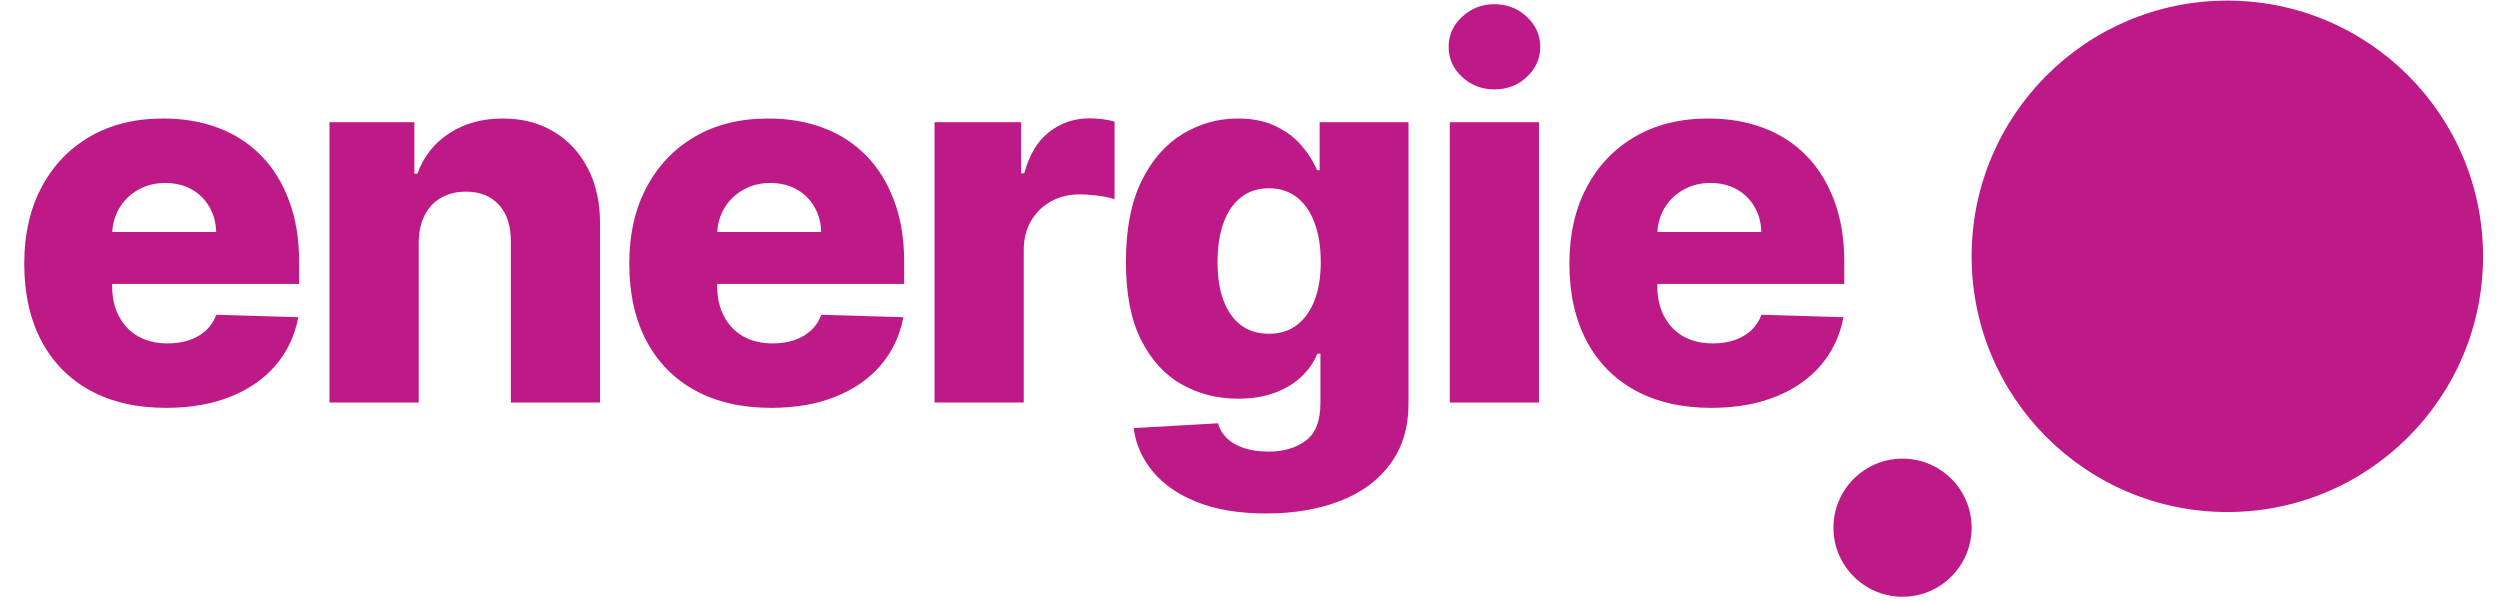<?xml version="1.0" encoding="UTF-8"?> <svg xmlns="http://www.w3.org/2000/svg" xmlns:xlink="http://www.w3.org/1999/xlink" width="324" zoomAndPan="magnify" viewBox="0 0 242.88 58.5" height="78" preserveAspectRatio="xMidYMid meet" version="1.0"><defs><g></g><clipPath id="6fa03aa1d2"><path d="M 178.152 44.578 L 191.582 44.578 L 191.582 58.004 L 178.152 58.004 Z M 178.152 44.578 " clip-rule="nonzero"></path></clipPath><clipPath id="c63a70440b"><path d="M 184.867 44.578 C 181.16 44.578 178.152 47.582 178.152 51.289 C 178.152 55 181.16 58.004 184.867 58.004 C 188.574 58.004 191.582 55 191.582 51.289 C 191.582 47.582 188.574 44.578 184.867 44.578 Z M 184.867 44.578 " clip-rule="nonzero"></path></clipPath><clipPath id="d111812127"><path d="M 191.582 0.059 L 241.293 0.059 L 241.293 49.77 L 191.582 49.77 Z M 191.582 0.059 " clip-rule="nonzero"></path></clipPath><clipPath id="a782d9f054"><path d="M 216.438 0.059 C 202.707 0.059 191.582 11.188 191.582 24.914 C 191.582 38.645 202.707 49.77 216.438 49.77 C 230.164 49.77 241.293 38.645 241.293 24.914 C 241.293 11.188 230.164 0.059 216.438 0.059 Z M 216.438 0.059 " clip-rule="nonzero"></path></clipPath></defs><g fill="#be1a87" fill-opacity="1"><g transform="translate(0.593, 39.128)"><g><path d="M 15.484 0.516 C 12.641 0.516 10.18 -0.047 8.109 -1.172 C 6.047 -2.305 4.461 -3.922 3.359 -6.016 C 2.254 -8.117 1.703 -10.617 1.703 -13.516 C 1.703 -16.336 2.258 -18.801 3.375 -20.906 C 4.488 -23.02 6.055 -24.664 8.078 -25.844 C 10.098 -27.02 12.477 -27.609 15.219 -27.609 C 17.164 -27.609 18.941 -27.305 20.547 -26.703 C 22.16 -26.098 23.551 -25.203 24.719 -24.016 C 25.883 -22.836 26.789 -21.379 27.438 -19.641 C 28.094 -17.91 28.422 -15.93 28.422 -13.703 L 28.422 -11.531 L 4.734 -11.531 L 4.734 -16.578 L 20.359 -16.578 C 20.336 -17.492 20.113 -18.312 19.688 -19.031 C 19.27 -19.758 18.691 -20.328 17.953 -20.734 C 17.211 -21.141 16.363 -21.344 15.406 -21.344 C 14.438 -21.344 13.566 -21.125 12.797 -20.688 C 12.023 -20.258 11.414 -19.676 10.969 -18.938 C 10.52 -18.195 10.281 -17.363 10.25 -16.438 L 10.25 -11.297 C 10.25 -10.191 10.469 -9.223 10.906 -8.391 C 11.344 -7.555 11.961 -6.906 12.766 -6.438 C 13.578 -5.977 14.539 -5.75 15.656 -5.75 C 16.414 -5.75 17.109 -5.852 17.734 -6.062 C 18.367 -6.281 18.91 -6.594 19.359 -7 C 19.805 -7.414 20.145 -7.926 20.375 -8.531 L 28.344 -8.297 C 28.008 -6.516 27.281 -4.961 26.156 -3.641 C 25.039 -2.328 23.578 -1.305 21.766 -0.578 C 19.961 0.148 17.867 0.516 15.484 0.516 Z M 15.484 0.516 "></path></g></g></g><g fill="#be1a87" fill-opacity="1"><g transform="translate(29.217, 39.128)"><g><path d="M 11.422 -15.547 L 11.422 0 L 2.75 0 L 2.75 -27.25 L 11 -27.25 L 11 -22.25 L 11.297 -22.25 C 11.898 -23.914 12.93 -25.223 14.391 -26.172 C 15.848 -27.129 17.582 -27.609 19.594 -27.609 C 21.508 -27.609 23.172 -27.176 24.578 -26.312 C 25.992 -25.457 27.094 -24.266 27.875 -22.734 C 28.664 -21.203 29.055 -19.414 29.047 -17.375 L 29.047 0 L 20.375 0 L 20.375 -15.672 C 20.383 -17.18 20 -18.363 19.219 -19.219 C 18.445 -20.07 17.375 -20.5 16 -20.5 C 15.094 -20.5 14.289 -20.301 13.594 -19.906 C 12.906 -19.508 12.375 -18.941 12 -18.203 C 11.625 -17.473 11.43 -16.586 11.422 -15.547 Z M 11.422 -15.547 "></path></g></g></g><g fill="#be1a87" fill-opacity="1"><g transform="translate(59.402, 39.128)"><g><path d="M 15.484 0.516 C 12.641 0.516 10.18 -0.047 8.109 -1.172 C 6.047 -2.305 4.461 -3.922 3.359 -6.016 C 2.254 -8.117 1.703 -10.617 1.703 -13.516 C 1.703 -16.336 2.258 -18.801 3.375 -20.906 C 4.488 -23.02 6.055 -24.664 8.078 -25.844 C 10.098 -27.02 12.477 -27.609 15.219 -27.609 C 17.164 -27.609 18.941 -27.305 20.547 -26.703 C 22.16 -26.098 23.551 -25.203 24.719 -24.016 C 25.883 -22.836 26.789 -21.379 27.438 -19.641 C 28.094 -17.91 28.422 -15.93 28.422 -13.703 L 28.422 -11.531 L 4.734 -11.531 L 4.734 -16.578 L 20.359 -16.578 C 20.336 -17.492 20.113 -18.312 19.688 -19.031 C 19.27 -19.758 18.691 -20.328 17.953 -20.734 C 17.211 -21.141 16.363 -21.344 15.406 -21.344 C 14.438 -21.344 13.566 -21.125 12.797 -20.688 C 12.023 -20.258 11.414 -19.676 10.969 -18.938 C 10.52 -18.195 10.281 -17.363 10.25 -16.438 L 10.25 -11.297 C 10.25 -10.191 10.469 -9.223 10.906 -8.391 C 11.344 -7.555 11.961 -6.906 12.766 -6.438 C 13.578 -5.977 14.539 -5.75 15.656 -5.75 C 16.414 -5.75 17.109 -5.852 17.734 -6.062 C 18.367 -6.281 18.91 -6.594 19.359 -7 C 19.805 -7.414 20.145 -7.926 20.375 -8.531 L 28.344 -8.297 C 28.008 -6.516 27.281 -4.961 26.156 -3.641 C 25.039 -2.328 23.578 -1.305 21.766 -0.578 C 19.961 0.148 17.867 0.516 15.484 0.516 Z M 15.484 0.516 "></path></g></g></g><g fill="#be1a87" fill-opacity="1"><g transform="translate(88.026, 39.128)"><g><path d="M 2.75 0 L 2.75 -27.25 L 11.172 -27.25 L 11.172 -22.281 L 11.469 -22.281 C 11.957 -24.082 12.766 -25.422 13.891 -26.297 C 15.016 -27.18 16.32 -27.625 17.812 -27.625 C 18.219 -27.625 18.633 -27.598 19.062 -27.547 C 19.488 -27.492 19.883 -27.414 20.25 -27.312 L 20.25 -19.766 C 19.832 -19.91 19.289 -20.023 18.625 -20.109 C 17.957 -20.191 17.363 -20.234 16.844 -20.234 C 15.812 -20.234 14.883 -20.004 14.062 -19.547 C 13.238 -19.086 12.594 -18.453 12.125 -17.641 C 11.656 -16.836 11.422 -15.891 11.422 -14.797 L 11.422 0 Z M 2.75 0 "></path></g></g></g><g fill="#be1a87" fill-opacity="1"><g transform="translate(107.567, 39.128)"><g><path d="M 15.453 10.781 C 12.859 10.781 10.641 10.422 8.797 9.703 C 6.953 8.984 5.504 7.992 4.453 6.734 C 3.398 5.484 2.77 4.066 2.562 2.484 L 10.766 2.016 C 10.922 2.578 11.207 3.062 11.625 3.469 C 12.051 3.883 12.602 4.203 13.281 4.422 C 13.957 4.648 14.758 4.766 15.688 4.766 C 17.145 4.766 18.348 4.41 19.297 3.703 C 20.242 3.004 20.719 1.781 20.719 0.031 L 20.719 -4.75 L 20.422 -4.75 C 20.078 -3.914 19.555 -3.164 18.859 -2.5 C 18.16 -1.844 17.289 -1.32 16.25 -0.938 C 15.219 -0.562 14.035 -0.375 12.703 -0.375 C 10.711 -0.375 8.891 -0.836 7.234 -1.766 C 5.586 -2.691 4.27 -4.133 3.281 -6.094 C 2.301 -8.051 1.812 -10.57 1.812 -13.656 C 1.812 -16.844 2.316 -19.469 3.328 -21.531 C 4.348 -23.594 5.68 -25.117 7.328 -26.109 C 8.984 -27.109 10.766 -27.609 12.672 -27.609 C 14.098 -27.609 15.32 -27.363 16.344 -26.875 C 17.375 -26.383 18.219 -25.754 18.875 -24.984 C 19.539 -24.211 20.047 -23.414 20.391 -22.594 L 20.641 -22.594 L 20.641 -27.25 L 29.281 -27.25 L 29.281 0.109 C 29.281 2.41 28.695 4.352 27.531 5.938 C 26.375 7.531 24.754 8.734 22.672 9.547 C 20.586 10.367 18.18 10.781 15.453 10.781 Z M 15.719 -6.688 C 16.77 -6.688 17.664 -6.961 18.406 -7.516 C 19.156 -8.078 19.734 -8.879 20.141 -9.922 C 20.547 -10.961 20.75 -12.207 20.75 -13.656 C 20.75 -15.133 20.547 -16.41 20.141 -17.484 C 19.742 -18.555 19.172 -19.379 18.422 -19.953 C 17.672 -20.535 16.77 -20.828 15.719 -20.828 C 14.645 -20.828 13.734 -20.531 12.984 -19.938 C 12.242 -19.352 11.68 -18.523 11.297 -17.453 C 10.91 -16.379 10.719 -15.113 10.719 -13.656 C 10.719 -12.207 10.91 -10.961 11.297 -9.922 C 11.691 -8.879 12.258 -8.078 13 -7.516 C 13.738 -6.961 14.645 -6.688 15.719 -6.688 Z M 15.719 -6.688 "></path></g></g></g><g fill="#be1a87" fill-opacity="1"><g transform="translate(138.106, 39.128)"><g><path d="M 2.75 0 L 2.75 -27.25 L 11.422 -27.25 L 11.422 0 Z M 7.094 -30.438 C 5.875 -30.438 4.828 -30.836 3.953 -31.641 C 3.078 -32.453 2.641 -33.43 2.641 -34.578 C 2.641 -35.711 3.078 -36.688 3.953 -37.5 C 4.828 -38.312 5.875 -38.719 7.094 -38.719 C 8.32 -38.719 9.367 -38.312 10.234 -37.5 C 11.109 -36.688 11.547 -35.711 11.547 -34.578 C 11.547 -33.43 11.109 -32.453 10.234 -31.641 C 9.367 -30.836 8.32 -30.438 7.094 -30.438 Z M 7.094 -30.438 "></path></g></g></g><g fill="#be1a87" fill-opacity="1"><g transform="translate(150.782, 39.128)"><g><path d="M 15.484 0.516 C 12.641 0.516 10.18 -0.047 8.109 -1.172 C 6.047 -2.305 4.461 -3.922 3.359 -6.016 C 2.254 -8.117 1.703 -10.617 1.703 -13.516 C 1.703 -16.336 2.258 -18.801 3.375 -20.906 C 4.488 -23.02 6.055 -24.664 8.078 -25.844 C 10.098 -27.02 12.477 -27.609 15.219 -27.609 C 17.164 -27.609 18.941 -27.305 20.547 -26.703 C 22.16 -26.098 23.551 -25.203 24.719 -24.016 C 25.883 -22.836 26.789 -21.379 27.438 -19.641 C 28.094 -17.91 28.422 -15.93 28.422 -13.703 L 28.422 -11.531 L 4.734 -11.531 L 4.734 -16.578 L 20.359 -16.578 C 20.336 -17.492 20.113 -18.312 19.688 -19.031 C 19.27 -19.758 18.691 -20.328 17.953 -20.734 C 17.211 -21.141 16.363 -21.344 15.406 -21.344 C 14.438 -21.344 13.566 -21.125 12.797 -20.688 C 12.023 -20.258 11.414 -19.676 10.969 -18.938 C 10.52 -18.195 10.281 -17.363 10.25 -16.438 L 10.25 -11.297 C 10.25 -10.191 10.469 -9.223 10.906 -8.391 C 11.344 -7.555 11.961 -6.906 12.766 -6.438 C 13.578 -5.977 14.539 -5.75 15.656 -5.75 C 16.414 -5.75 17.109 -5.852 17.734 -6.062 C 18.367 -6.281 18.91 -6.594 19.359 -7 C 19.805 -7.414 20.145 -7.926 20.375 -8.531 L 28.344 -8.297 C 28.008 -6.516 27.281 -4.961 26.156 -3.641 C 25.039 -2.328 23.578 -1.305 21.766 -0.578 C 19.961 0.148 17.867 0.516 15.484 0.516 Z M 15.484 0.516 "></path></g></g></g><g clip-path="url(#6fa03aa1d2)"><g clip-path="url(#c63a70440b)"><path fill="#be1a87" d="M 178.152 44.578 L 191.582 44.578 L 191.582 58.004 L 178.152 58.004 Z M 178.152 44.578 " fill-opacity="1" fill-rule="nonzero"></path></g></g><g clip-path="url(#d111812127)"><g clip-path="url(#a782d9f054)"><path fill="#be1a87" d="M 191.582 0.059 L 241.293 0.059 L 241.293 49.77 L 191.582 49.77 Z M 191.582 0.059 " fill-opacity="1" fill-rule="nonzero"></path></g></g></svg> 